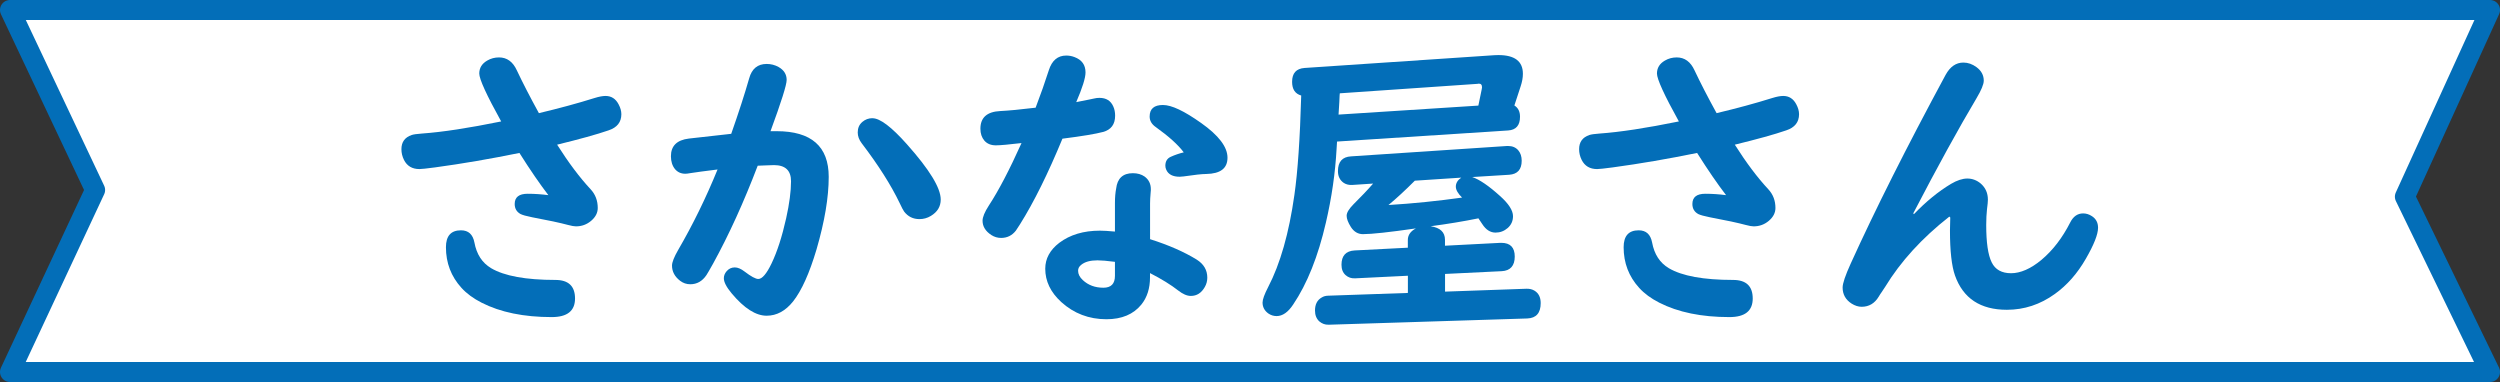 <?xml version="1.0" encoding="UTF-8"?><svg id="_レイヤー_2" xmlns="http://www.w3.org/2000/svg" viewBox="0 0 417.15 63.74"><rect x="0" y="0" width="417.15" height="63.74" fill="#333333" stroke="none"/><defs><style>.cls-1{fill:#fff;stroke:#036eb8;stroke-linecap:round;stroke-linejoin:round;stroke-width:3.34px;}.cls-2{fill:#036eb8;}</style></defs><g id="_レイヤー_2-2"><polygon class="cls-1" points="415.48 62.07 1.67 62.07 15.87 31.7 1.67 1.67 415.48 1.67 401.28 32.82 415.48 62.07"/><path class="cls-2" d="M83.63,20.27c-2.44-4.4-3.66-7.07-3.66-8s.44-1.65,1.32-2.16c.61-.36,1.27-.53,1.98-.53,1.32,0,2.31.72,2.97,2.16.98,2.08,2.21,4.46,3.68,7.14,3.35-.8,6.44-1.63,9.27-2.52.76-.24,1.38-.35,1.85-.35.96,0,1.69.46,2.18,1.4.3.56.46,1.11.46,1.65,0,1.32-.71,2.22-2.13,2.69-1.96.68-4.83,1.47-8.59,2.39,1.91,3.01,3.78,5.5,5.59,7.44.79.85,1.19,1.89,1.19,3.12,0,.81-.37,1.53-1.12,2.16-.73.61-1.57.91-2.52.91-.3,0-.74-.08-1.3-.23-1.34-.36-3.34-.79-6.02-1.29-.95-.19-1.59-.37-1.93-.54-.64-.36-.97-.91-.97-1.68,0-1.13.72-1.7,2.16-1.7,1.13,0,2.29.08,3.46.23-1.42-1.85-3.03-4.19-4.83-7.04-4.81.98-9.5,1.79-14.07,2.41-1.42.19-2.29.28-2.62.28-1.2,0-2.06-.51-2.57-1.52-.29-.58-.43-1.18-.43-1.8,0-1.19.57-1.97,1.7-2.36.29-.1.87-.19,1.75-.25,3.37-.24,7.76-.91,13.16-2.01ZM76.92,38.43c1.24,0,1.98.68,2.24,2.03.36,1.96,1.29,3.4,2.79,4.29,2.2,1.3,5.78,1.96,10.72,1.96,2.18,0,3.28,1.03,3.28,3.1s-1.3,3.1-3.89,3.1c-4.66,0-8.56-.8-11.71-2.41-1.37-.7-2.49-1.52-3.35-2.47-1.73-1.9-2.59-4.16-2.59-6.78,0-1.88.84-2.82,2.51-2.82Z"/><path class="cls-2" d="M128.55,21.89h1.04c5.79,0,8.69,2.54,8.69,7.62,0,3.42-.68,7.45-2.03,12.09-1.19,4-2.49,6.89-3.91,8.69-1.27,1.59-2.74,2.39-4.42,2.39-1.81,0-3.75-1.24-5.82-3.71-.88-1.05-1.32-1.9-1.32-2.54,0-.42.15-.81.46-1.17.36-.42.81-.64,1.37-.64.49,0,1.03.23,1.63.69,1.08.83,1.85,1.24,2.29,1.24.64,0,1.38-.86,2.21-2.59.95-1.98,1.76-4.5,2.44-7.55.54-2.44.81-4.5.81-6.17,0-1.79-.95-2.69-2.84-2.69-.46,0-.95.02-1.47.05-.53.03-.94.05-1.25.05-2.32,6.08-4.8,11.53-7.44,16.33-.59,1.05-.96,1.69-1.12,1.93-.69,1.02-1.59,1.52-2.69,1.52-.63,0-1.19-.19-1.7-.58-.9-.69-1.35-1.54-1.35-2.54,0-.54.34-1.41,1.02-2.59,2.46-4.23,4.65-8.71,6.58-13.44-2.17.27-3.68.47-4.55.61-.36.07-.63.1-.84.1-.69,0-1.26-.25-1.7-.76-.46-.56-.69-1.28-.69-2.16,0-1.73,1-2.71,3-2.95,2.61-.3,4.96-.57,7.06-.79,1.25-3.56,2.25-6.65,3-9.27.44-1.59,1.41-2.39,2.92-2.39.71,0,1.37.17,1.98.51.9.51,1.35,1.23,1.35,2.16,0,.83-.9,3.67-2.69,8.54ZM145.59,19.73c1.25,0,3.17,1.45,5.74,4.34,3.76,4.22,5.64,7.29,5.64,9.22,0,1.17-.55,2.08-1.65,2.74-.59.36-1.23.53-1.91.53-1.05,0-1.9-.42-2.54-1.25-.15-.2-.4-.67-.74-1.4-1.44-3.01-3.56-6.35-6.35-10.01-.44-.58-.66-1.18-.66-1.8,0-.73.25-1.31.76-1.75.49-.42,1.06-.63,1.7-.63Z"/><path class="cls-2" d="M172.8,17.98c.85-2.22,1.58-4.31,2.21-6.27.52-1.63,1.49-2.44,2.9-2.44.47,0,.93.08,1.37.25,1.24.46,1.85,1.31,1.85,2.57,0,.91-.52,2.57-1.55,4.95.46-.1,1.14-.24,2.06-.41.3-.07.63-.13.96-.2.27-.07.56-.1.86-.1,1.12,0,1.89.48,2.31,1.45.2.44.3.95.3,1.52,0,1.46-.68,2.36-2.03,2.72-1.19.32-3.44.7-6.76,1.12-2.41,5.83-4.76,10.58-7.06,14.25-.37.59-.61.96-.71,1.09-.63.81-1.45,1.22-2.46,1.22-.59,0-1.13-.16-1.63-.48-.98-.64-1.47-1.44-1.47-2.39,0-.61.35-1.45,1.04-2.52,1.63-2.49,3.45-5.97,5.46-10.44-2.12.25-3.55.38-4.29.38-.81,0-1.45-.26-1.91-.79-.44-.52-.66-1.18-.66-1.98,0-1.86,1.1-2.84,3.3-2.95,1.39-.07,3.35-.25,5.89-.56ZM186.04,38.64v-4.78c0-.93.07-1.73.2-2.39.2-1.71,1.13-2.57,2.79-2.57.78,0,1.43.19,1.96.56.69.51,1.04,1.21,1.04,2.11,0,.12,0,.29-.03.51-.07.78-.1,1.41-.1,1.88v5.95c3.1.98,5.69,2.12,7.77,3.4,1.19.75,1.78,1.75,1.78,3.02,0,.56-.14,1.08-.41,1.55-.56,1-1.34,1.5-2.34,1.5-.63,0-1.33-.3-2.11-.91-1.19-.93-2.75-1.9-4.7-2.9v.71c0,1.83-.48,3.35-1.45,4.55-1.32,1.62-3.26,2.44-5.82,2.44-2.91,0-5.43-.96-7.54-2.87-1.78-1.63-2.67-3.48-2.67-5.56,0-1.68.78-3.12,2.34-4.32,1.79-1.35,4.06-2.03,6.78-2.03.58,0,1.41.05,2.49.15ZM186.04,43.69c-1.32-.17-2.29-.25-2.92-.25-1.2,0-2.11.25-2.72.76-.34.27-.51.59-.51.97,0,.56.26,1.08.79,1.57.91.85,2.06,1.27,3.43,1.27,1.29,0,1.93-.66,1.93-1.98v-2.34ZM197.52,25.42c-.93-1.25-2.49-2.66-4.67-4.22-.68-.47-1.02-1.06-1.02-1.75,0-1.29.74-1.93,2.21-1.93s3.55,1,6.38,3c2.93,2.07,4.4,4,4.4,5.79s-1.18,2.67-3.53,2.72c-.71,0-1.98.14-3.81.41-.25.03-.47.05-.64.05-1.15,0-1.9-.39-2.24-1.17-.1-.22-.15-.44-.15-.66,0-.73.3-1.23.91-1.5.66-.3,1.38-.55,2.16-.74Z"/><path class="cls-2" d="M223.1,23.6l-.08,1.27c-.22,4.01-.81,8.1-1.78,12.27-1.3,5.64-3.12,10.2-5.46,13.67-.85,1.29-1.77,1.93-2.77,1.93-.49,0-.95-.14-1.37-.43-.64-.46-.97-1.07-.97-1.83,0-.51.31-1.37.94-2.59,2.01-3.86,3.47-8.98,4.37-15.34.56-3.89.94-9.43,1.14-16.61-1.02-.29-1.52-1.05-1.52-2.29,0-1.44.69-2.21,2.08-2.31l31.68-2.13c.32-.02.54-.02.66-.02,2.73,0,4.09,1.04,4.09,3.12,0,.66-.13,1.36-.38,2.11l-1.04,3.18c.63.39.94,1.02.94,1.88,0,1.44-.66,2.2-1.98,2.29l-28.55,1.85ZM246.7,36.43c-2.52.51-5.18.95-7.98,1.32,1.59.24,2.39.99,2.39,2.26v.99l9.25-.48h.15c1.49,0,2.24.76,2.24,2.29s-.73,2.37-2.18,2.44l-9.45.46v2.95l13.57-.48c.52-.02.98.09,1.37.33.68.42,1.02,1.11,1.02,2.06,0,1.66-.75,2.51-2.24,2.57l-33.03,1.04h-.13c-.58.02-1.09-.17-1.55-.56-.47-.44-.71-1.04-.71-1.8,0-1.03.37-1.76,1.12-2.18.3-.19.66-.29,1.07-.3l13.31-.46v-2.87l-8.74.43h-.13c-.56.03-1.07-.14-1.52-.53-.46-.41-.69-.98-.69-1.73,0-1.51.73-2.3,2.18-2.39l8.89-.46v-1.29c0-.81.45-1.46,1.35-1.93-4.44.64-7.38.96-8.84.96-.83,0-1.5-.4-2.01-1.19-.47-.75-.71-1.37-.71-1.88s.38-1.14,1.14-1.91c1.25-1.24,2.35-2.39,3.28-3.46l-3.48.23c-.54.03-1.01-.08-1.4-.33-.66-.44-.99-1.1-.99-1.98,0-1.56.73-2.38,2.19-2.46l26.01-1.73h.2c.71,0,1.27.24,1.68.71.39.46.58,1.04.58,1.75,0,1.46-.7,2.24-2.08,2.34l-6.17.38c1.22.42,2.76,1.47,4.62,3.15,1.46,1.3,2.18,2.43,2.18,3.38,0,.8-.3,1.46-.89,1.98-.59.51-1.27.76-2.03.76-.86,0-1.6-.47-2.21-1.42-.22-.34-.43-.65-.63-.94ZM223.36,19.12l23.32-1.5.56-2.72c.03-.12.05-.23.05-.33,0-.44-.2-.64-.58-.61l-.18.03-22.97,1.58-.03.31c0,.25-.02.63-.05,1.14-.05.85-.09,1.55-.13,2.11ZM243.96,32.97c-.69-.68-1.04-1.29-1.04-1.83,0-.59.31-1.09.91-1.5l-7.75.51c-1.63,1.63-3.09,2.98-4.4,4.06,4.12-.25,8.21-.67,12.27-1.24Z"/><path class="cls-2" d="M280.14,20.27c-2.44-4.4-3.66-7.07-3.66-8s.44-1.65,1.32-2.16c.61-.36,1.27-.53,1.98-.53,1.32,0,2.31.72,2.97,2.16.98,2.08,2.21,4.46,3.68,7.14,3.35-.8,6.44-1.63,9.27-2.52.76-.24,1.38-.35,1.85-.35.96,0,1.69.46,2.18,1.4.3.56.46,1.11.46,1.65,0,1.32-.71,2.22-2.13,2.69-1.96.68-4.83,1.47-8.59,2.39,1.91,3.01,3.78,5.5,5.59,7.44.79.85,1.19,1.89,1.19,3.12,0,.81-.37,1.53-1.12,2.16-.73.61-1.57.91-2.52.91-.3,0-.74-.08-1.3-.23-1.34-.36-3.34-.79-6.02-1.29-.95-.19-1.59-.37-1.93-.54-.64-.36-.97-.91-.97-1.68,0-1.13.72-1.7,2.16-1.7,1.13,0,2.29.08,3.46.23-1.42-1.85-3.03-4.19-4.83-7.04-4.81.98-9.5,1.79-14.07,2.41-1.42.19-2.29.28-2.62.28-1.2,0-2.06-.51-2.57-1.52-.29-.58-.43-1.18-.43-1.8,0-1.19.57-1.97,1.7-2.36.29-.1.87-.19,1.75-.25,3.37-.24,7.76-.91,13.16-2.01ZM273.43,38.43c1.24,0,1.98.68,2.24,2.03.36,1.96,1.29,3.4,2.79,4.29,2.2,1.3,5.78,1.96,10.72,1.96,2.18,0,3.28,1.03,3.28,3.1s-1.3,3.1-3.89,3.1c-4.66,0-8.56-.8-11.71-2.41-1.37-.7-2.49-1.52-3.35-2.47-1.73-1.9-2.59-4.16-2.59-6.78,0-1.88.84-2.82,2.51-2.82Z"/><path class="cls-2" d="M325.26,36.15c-4.56,3.57-8.12,7.48-10.7,11.71-.07.1-.27.41-.61.92-.15.2-.3.44-.46.71-.68,1.13-1.63,1.7-2.85,1.7-.56,0-1.12-.18-1.68-.53-1-.64-1.5-1.54-1.5-2.69,0-.68.45-2.01,1.35-3.99,4.08-8.99,9.36-19.49,15.83-31.48.75-1.37,1.74-2.06,2.97-2.06.76,0,1.49.25,2.18.76.81.59,1.22,1.35,1.22,2.26,0,.61-.41,1.59-1.22,2.95-2.96,4.98-6.48,11.37-10.54,19.18l.1.15c2.02-2.1,4.08-3.79,6.2-5.06,1-.59,1.91-.89,2.72-.89s1.58.28,2.24.84c.8.7,1.19,1.59,1.19,2.69,0,.32-.05.86-.15,1.6-.08.73-.13,1.6-.13,2.62,0,2.93.3,5.01.92,6.25.59,1.2,1.67,1.8,3.23,1.8s3.3-.75,5.08-2.24c1.88-1.58,3.47-3.65,4.78-6.22.51-1.02,1.23-1.52,2.16-1.52.51,0,1,.15,1.47.46.68.44,1.02,1.08,1.02,1.93,0,1.1-.68,2.82-2.03,5.16-1.41,2.46-3.13,4.42-5.18,5.89-2.44,1.76-5.11,2.64-8,2.64-4.42,0-7.31-1.91-8.66-5.72-.56-1.59-.84-4.1-.84-7.52,0-.64.02-1.36.05-2.16l-.15-.15Z"/></g></svg>
